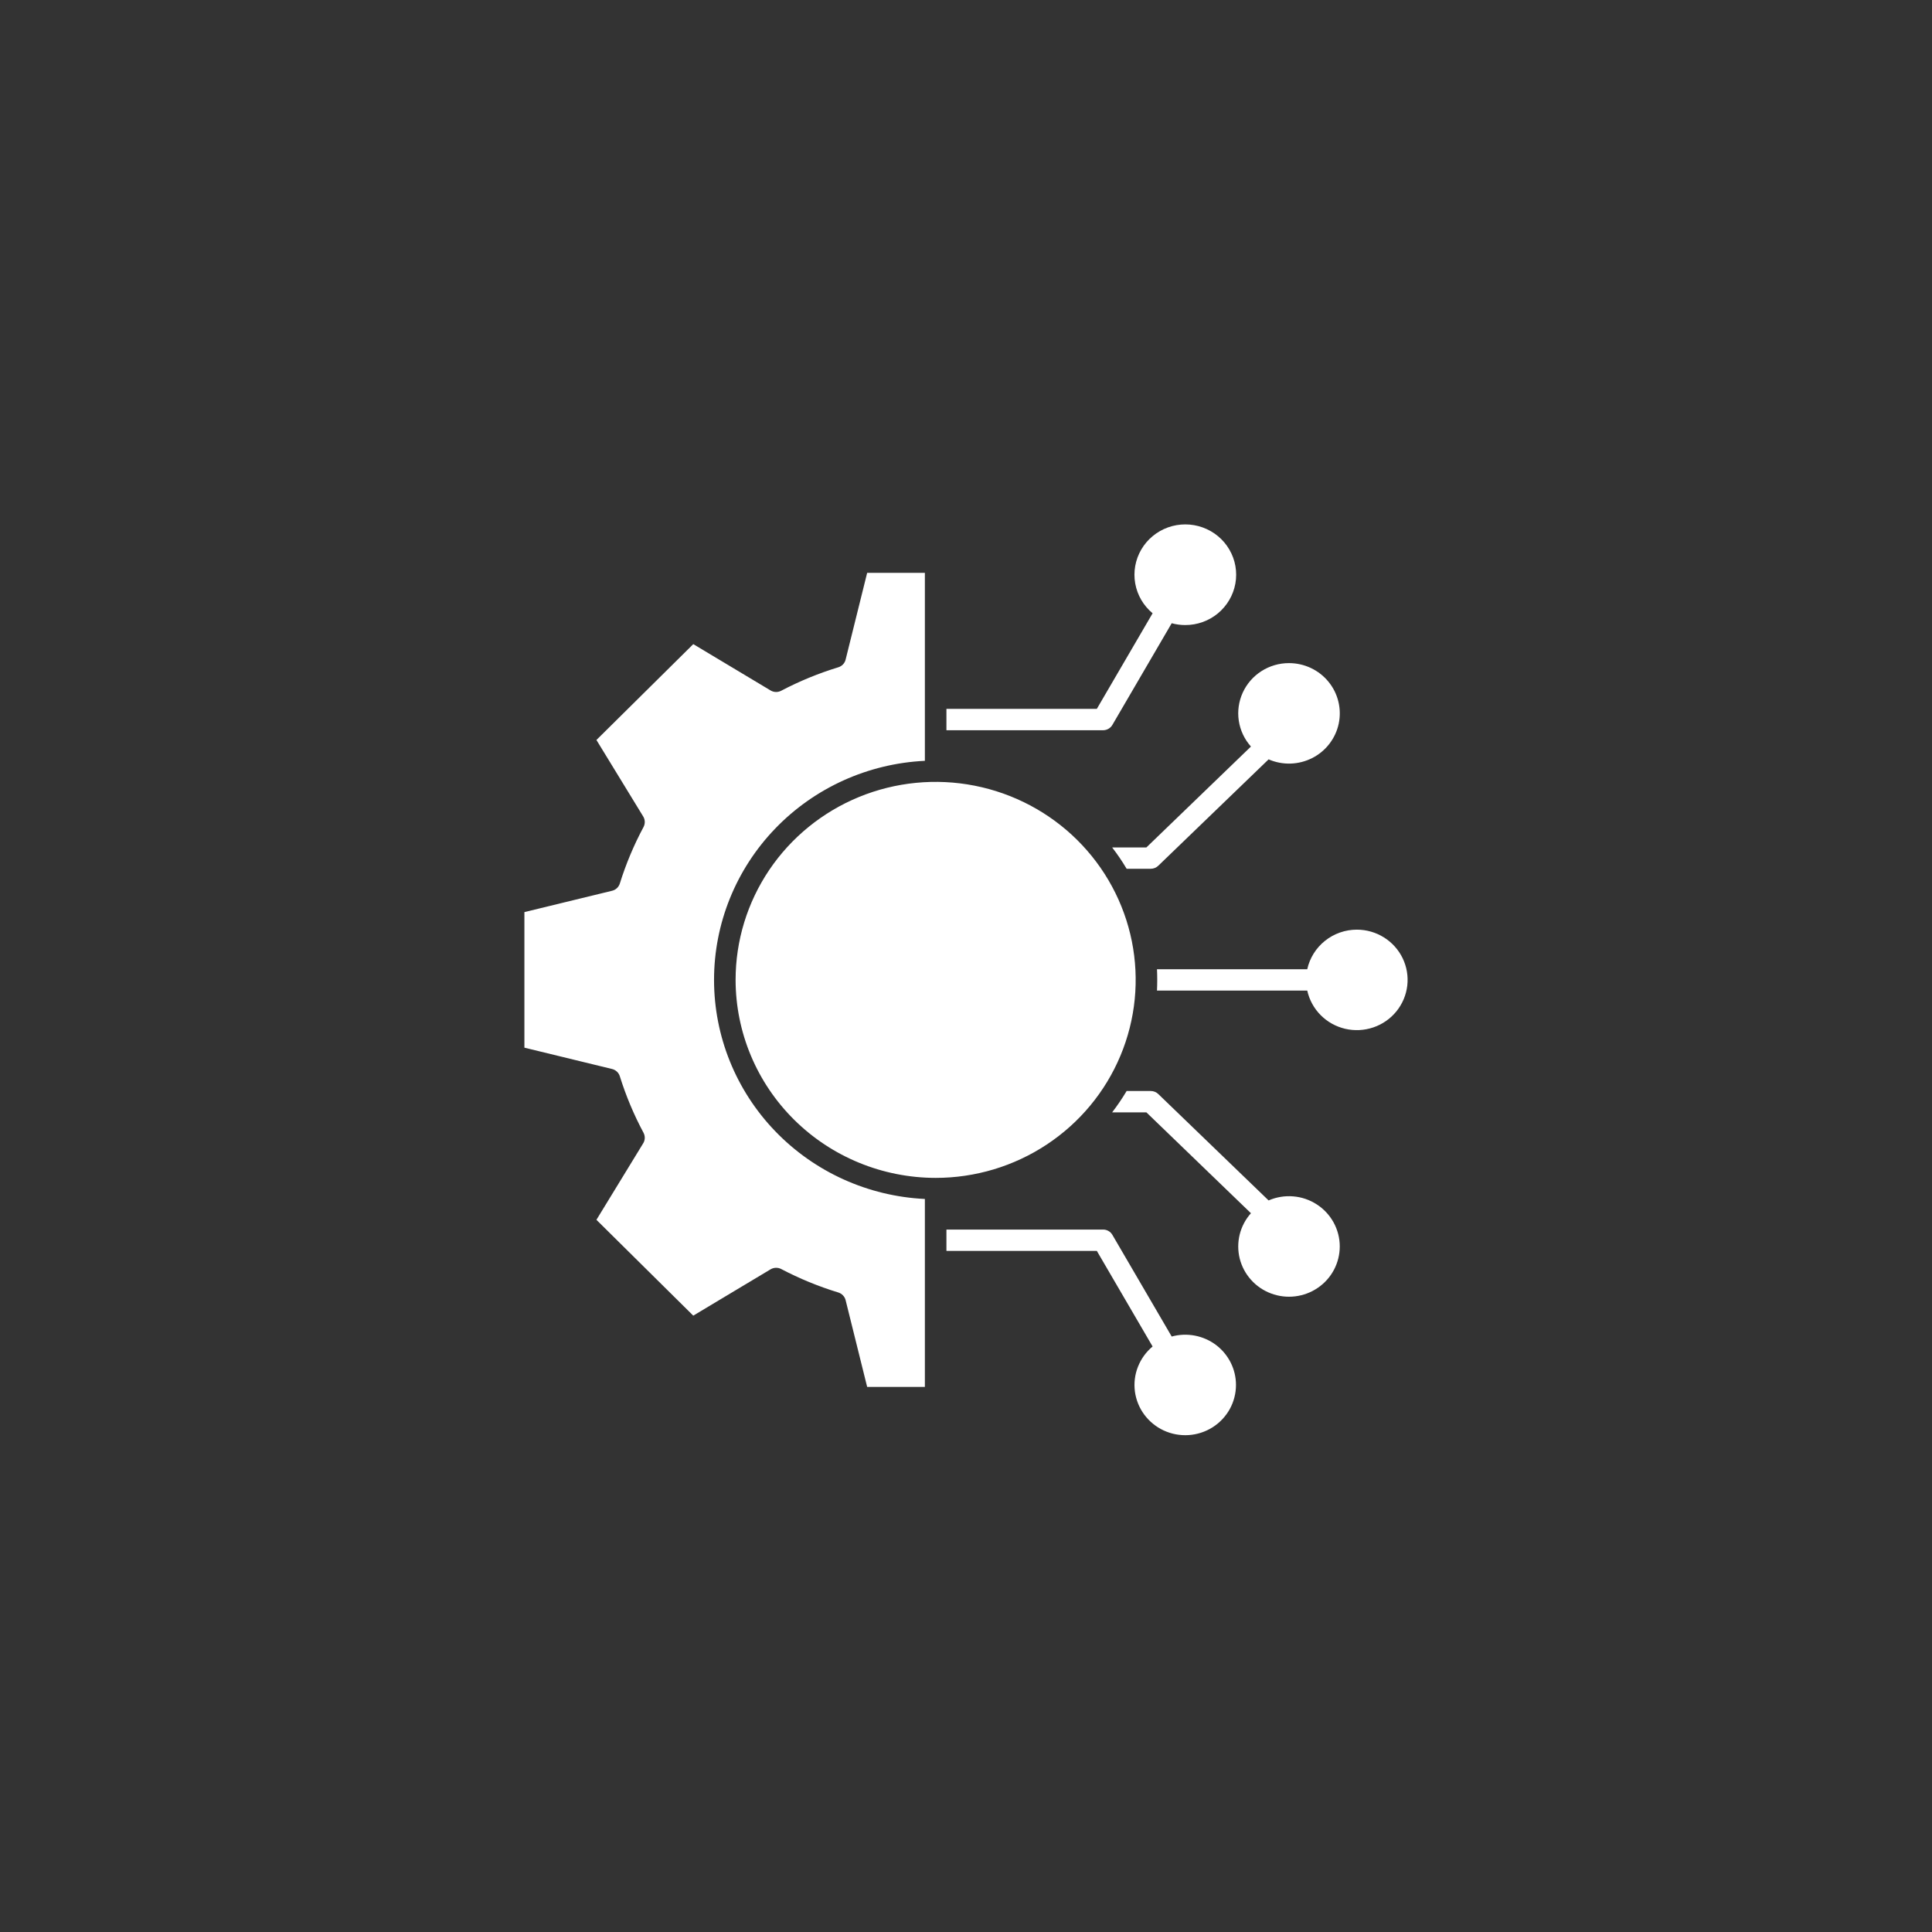 <?xml version="1.0" encoding="UTF-8"?>
<svg xmlns="http://www.w3.org/2000/svg" width="70" height="70" viewBox="0 0 70 70" fill="none">
  <rect x="0" y="0" width="70" height="70" fill="#333333" stroke="none"/>
  <path fill-rule="evenodd" clip-rule="evenodd" d="M31.419 50.251L30.638 47.106C30.622 47.042 30.589 46.982 30.542 46.934C30.496 46.885 30.438 46.849 30.373 46.829C29.658 46.611 28.965 46.326 28.304 45.979C28.244 45.948 28.177 45.933 28.11 45.935C28.042 45.937 27.977 45.956 27.919 45.99L25.118 47.668L21.61 44.196L23.305 41.423C23.34 41.366 23.359 41.301 23.361 41.234C23.363 41.168 23.347 41.102 23.316 41.042C22.965 40.388 22.678 39.702 22.457 38.994C22.437 38.93 22.401 38.872 22.352 38.827C22.303 38.781 22.243 38.748 22.177 38.732L19 37.959V33.047L22.177 32.274C22.243 32.258 22.303 32.226 22.352 32.18C22.401 32.134 22.437 32.076 22.457 32.013C22.678 31.305 22.965 30.619 23.316 29.965C23.347 29.905 23.363 29.839 23.361 29.772C23.359 29.706 23.34 29.64 23.305 29.583L21.61 26.811L25.119 23.338L27.919 25.016C27.977 25.051 28.042 25.07 28.11 25.072C28.177 25.074 28.244 25.058 28.304 25.027C28.965 24.68 29.658 24.395 30.373 24.177C30.438 24.157 30.496 24.122 30.543 24.073C30.589 24.025 30.622 23.965 30.638 23.9L31.419 20.755H33.51V27.566C31.45 27.665 29.508 28.544 28.086 30.022C26.664 31.5 25.871 33.462 25.871 35.503C25.871 37.544 26.664 39.507 28.086 40.984C29.508 42.462 31.45 43.342 33.51 43.441V50.251H31.419ZM33.9 42.677C35.334 42.677 36.735 42.257 37.927 41.468C39.119 40.68 40.048 39.56 40.596 38.249C41.145 36.938 41.288 35.495 41.009 34.104C40.729 32.712 40.039 31.434 39.025 30.43C38.011 29.427 36.72 28.744 35.314 28.467C33.908 28.19 32.451 28.332 31.126 28.875C29.802 29.418 28.67 30.338 27.873 31.517C27.077 32.697 26.652 34.084 26.652 35.503C26.654 37.405 27.418 39.229 28.777 40.574C30.136 41.919 31.978 42.675 33.9 42.677H33.9ZM42.943 22.647C43.376 22.648 43.796 22.498 44.128 22.223C44.46 21.947 44.684 21.565 44.76 21.143C44.836 20.721 44.759 20.285 44.543 19.914C44.327 19.542 43.985 19.258 43.578 19.111C43.171 18.964 42.725 18.963 42.317 19.109C41.91 19.256 41.568 19.539 41.351 19.91C41.134 20.282 41.056 20.717 41.131 21.139C41.206 21.562 41.429 21.944 41.761 22.22L39.74 25.684H34.291V26.458H39.966C40.034 26.458 40.102 26.44 40.161 26.406C40.221 26.372 40.27 26.323 40.304 26.264L42.453 22.581C42.612 22.625 42.777 22.647 42.943 22.647ZM46.702 24.026C46.976 24.026 47.246 24.086 47.493 24.202C47.741 24.318 47.959 24.488 48.131 24.698C48.304 24.908 48.427 25.154 48.491 25.417C48.556 25.68 48.56 25.955 48.504 26.22C48.448 26.485 48.332 26.734 48.166 26.95C48.001 27.165 47.788 27.341 47.545 27.465C47.301 27.589 47.033 27.657 46.76 27.666C46.486 27.674 46.214 27.622 45.964 27.513L41.967 31.367C41.894 31.438 41.796 31.477 41.694 31.477H40.82C40.661 31.209 40.486 30.951 40.295 30.704H41.536L45.324 27.049C45.09 26.787 44.937 26.463 44.884 26.116C44.831 25.77 44.881 25.416 45.026 25.097C45.172 24.777 45.407 24.506 45.705 24.316C46.002 24.126 46.349 24.025 46.703 24.026H46.702ZM49.161 33.683C48.741 33.683 48.334 33.826 48.008 34.087C47.681 34.347 47.454 34.711 47.364 35.117H41.92C41.932 35.374 41.932 35.632 41.92 35.89H47.364C47.438 36.225 47.606 36.534 47.849 36.779C48.092 37.024 48.4 37.196 48.738 37.275C49.076 37.354 49.429 37.336 49.757 37.225C50.086 37.114 50.375 36.913 50.593 36.645C50.811 36.378 50.947 36.055 50.988 35.714C51.028 35.373 50.97 35.027 50.82 34.717C50.67 34.407 50.435 34.146 50.141 33.963C49.848 33.78 49.508 33.683 49.161 33.683L49.161 33.683ZM48.542 45.16C48.542 45.455 48.47 45.745 48.332 46.007C48.194 46.268 47.994 46.492 47.749 46.659C47.504 46.827 47.222 46.933 46.927 46.969C46.631 47.005 46.331 46.969 46.053 46.865C45.774 46.761 45.525 46.592 45.328 46.371C45.13 46.151 44.989 45.886 44.917 45.6C44.846 45.314 44.846 45.015 44.916 44.729C44.987 44.443 45.127 44.178 45.324 43.957L41.536 40.303H40.295C40.485 40.055 40.661 39.797 40.82 39.529H41.694C41.796 39.529 41.894 39.569 41.967 39.639L45.964 43.494C46.243 43.372 46.55 43.322 46.854 43.347C47.159 43.371 47.452 43.471 47.708 43.637C47.964 43.802 48.174 44.028 48.32 44.294C48.465 44.56 48.542 44.858 48.542 45.16ZM44.782 50.18C44.782 49.899 44.717 49.622 44.591 49.371C44.465 49.12 44.283 48.9 44.057 48.73C43.832 48.561 43.569 48.445 43.291 48.392C43.013 48.339 42.726 48.35 42.453 48.425L40.304 44.742C40.27 44.683 40.221 44.634 40.161 44.6C40.102 44.566 40.034 44.549 39.966 44.549H34.291V45.322H39.74L41.761 48.786C41.524 48.983 41.342 49.236 41.23 49.521C41.117 49.806 41.08 50.115 41.12 50.418C41.161 50.722 41.278 51.01 41.461 51.257C41.644 51.503 41.886 51.7 42.167 51.83C42.447 51.959 42.756 52.016 43.064 51.996C43.373 51.976 43.671 51.879 43.932 51.715C44.192 51.55 44.407 51.323 44.556 51.055C44.704 50.787 44.782 50.486 44.782 50.18H44.782Z" fill="white"></path>
</svg>
